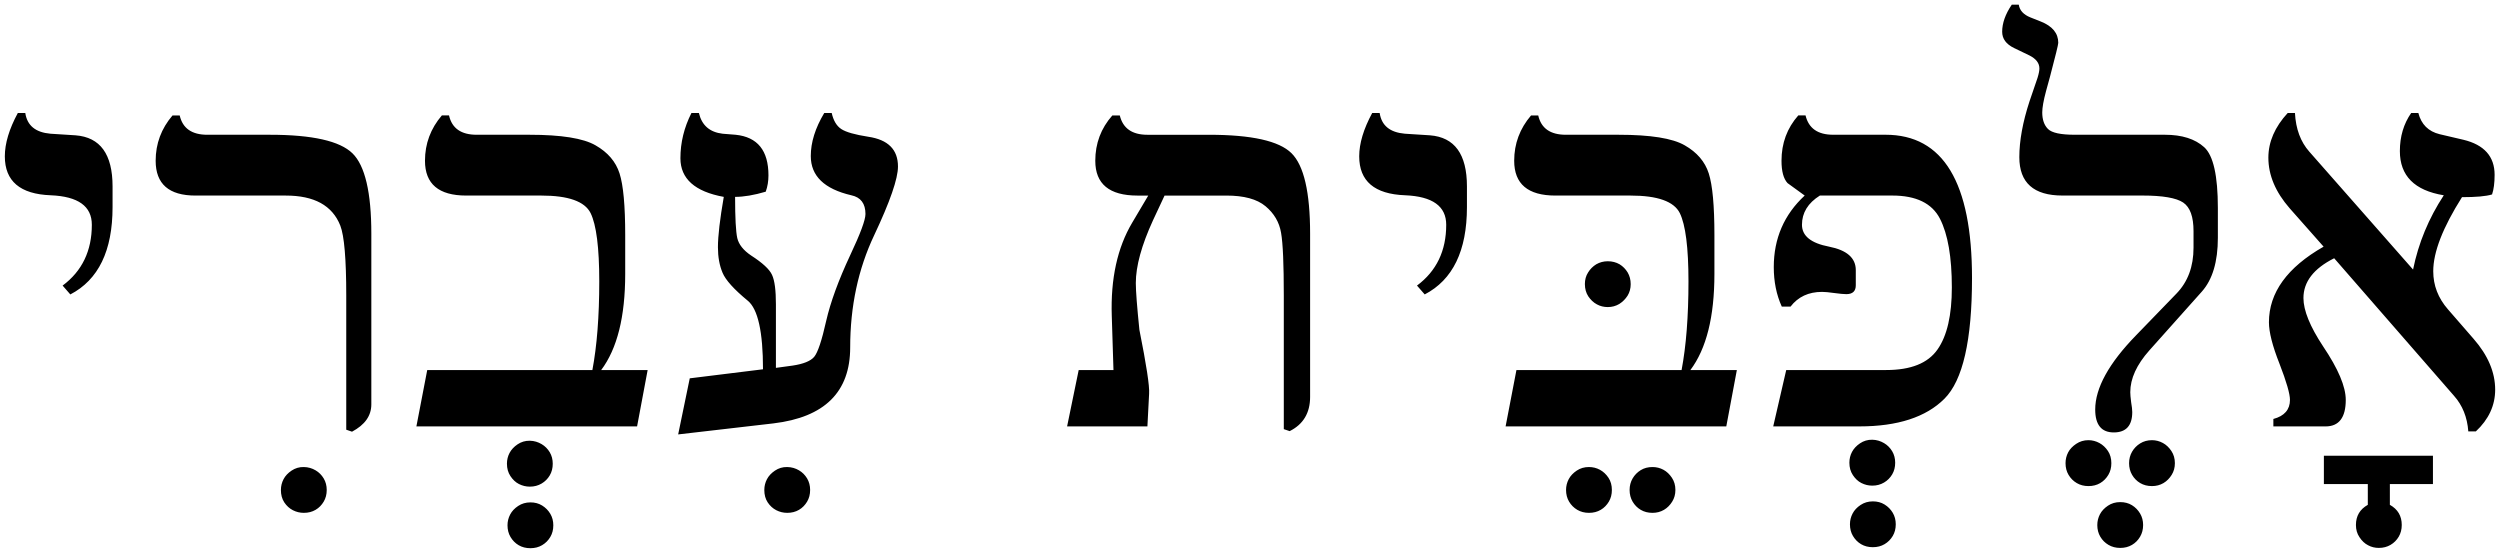 <?xml version="1.0" encoding="UTF-8"?>
<!DOCTYPE svg PUBLIC "-//W3C//DTD SVG 1.1//EN" "http://www.w3.org/Graphics/SVG/1.1/DTD/svg11.dtd">
<!-- Creator: CorelDRAW -->
<svg xmlns="http://www.w3.org/2000/svg" xml:space="preserve" width="312mm" height="69mm" style="shape-rendering:geometricPrecision; text-rendering:geometricPrecision; image-rendering:optimizeQuality; fill-rule:evenodd; clip-rule:evenodd"
viewBox="0 0 312 69"
 xmlns:xlink="http://www.w3.org/1999/xlink">
 <defs>
  <style type="text/css">
   <![CDATA[
    .fil0 {fill:black;fill-rule:nonzero}
   ]]>
  </style>
 </defs>
 <g id="Layer_x0020_1">
  <path class="fil0" d="M8.779 36.747l-0.965 -1.106c2.435,-1.812 3.647,-4.341 3.647,-7.588 0,-2.317 -1.706,-3.541 -5.129,-3.682 -3.823,-0.141 -5.729,-1.765 -5.729,-4.859 0,-1.612 0.541,-3.412 1.623,-5.412l0.929 0c0.235,1.565 1.27,2.423 3.141,2.588l3.129 0.2c3.082,0.235 4.623,2.353 4.623,6.376l0 2.588c0,5.447 -1.764,9.07 -5.27,10.893zm26.279 24.398c0,-0.482 0.113,-0.926 0.329,-1.341 0.219,-0.42 0.556,-0.773 1,-1.071 0.45,-0.302 0.953,-0.459 1.529,-0.447 0.553,0.011 1.034,0.155 1.471,0.412 0.422,0.249 0.757,0.586 1.012,1.012 0.251,0.421 0.377,0.906 0.377,1.435 0,0.553 -0.125,1.038 -0.377,1.459 -0.254,0.426 -0.584,0.772 -1.012,1.023 -0.431,0.254 -0.918,0.377 -1.471,0.377 -0.482,0 -0.939,-0.111 -1.365,-0.329 -0.421,-0.216 -0.781,-0.539 -1.071,-0.976 -0.286,-0.432 -0.423,-0.953 -0.423,-1.553zm8.872 -7.27l-0.718 -0.247 0 -16.752c0,-4.541 -0.247,-7.447 -0.741,-8.717 -0.494,-1.259 -1.318,-2.2 -2.447,-2.823 -1.141,-0.624 -2.588,-0.929 -4.364,-0.929l-11.27 0c-3.306,0 -4.964,-1.447 -4.964,-4.341 0,-2.141 0.706,-4.023 2.106,-5.659l0.894 0c0.365,1.612 1.518,2.412 3.447,2.412l7.823 0c5.282,0 8.717,0.776 10.293,2.318 1.565,1.529 2.353,4.882 2.353,10.023l0 21.305c0,1.423 -0.8,2.553 -2.412,3.412zm19.335 4c0,-0.494 0.111,-0.939 0.33,-1.353 0.216,-0.409 0.55,-0.769 1,-1.071 0.444,-0.298 0.953,-0.459 1.53,-0.447 0.553,0.011 1.034,0.167 1.47,0.423 0.422,0.249 0.76,0.591 1.012,1.012 0.254,0.426 0.376,0.906 0.376,1.435 0,0.541 -0.122,1.033 -0.376,1.459 -0.251,0.421 -0.589,0.763 -1.012,1.012 -0.436,0.257 -0.918,0.388 -1.47,0.388 -0.482,0 -0.933,-0.111 -1.365,-0.329 -0.427,-0.216 -0.772,-0.556 -1.059,-0.988 -0.29,-0.438 -0.435,-0.953 -0.435,-1.541zm0.071 7.682c0,-0.482 0.113,-0.926 0.329,-1.341 0.219,-0.42 0.546,-0.77 1,-1.071 0.452,-0.299 0.953,-0.447 1.529,-0.447 0.553,0 1.036,0.128 1.459,0.388 0.436,0.269 0.769,0.609 1.024,1.035 0.251,0.421 0.376,0.906 0.376,1.435 0,0.553 -0.125,1.038 -0.376,1.459 -0.254,0.426 -0.587,0.767 -1.024,1.024 -0.422,0.249 -0.906,0.376 -1.459,0.376 -0.553,0 -1.039,-0.122 -1.47,-0.376 -0.428,-0.252 -0.757,-0.598 -1.012,-1.024 -0.251,-0.421 -0.376,-0.906 -0.376,-1.459zm16.169 -12.341l-27.54 0 1.353 -7.035 20.611 0c0.565,-2.988 0.859,-6.67 0.859,-11.058 0,-4.223 -0.365,-7.07 -1.082,-8.529 -0.729,-1.459 -2.776,-2.188 -6.152,-2.188l-9.376 0c-3.423,0 -5.141,-1.447 -5.141,-4.341 0,-2.141 0.706,-4.023 2.106,-5.659l0.894 0c0.365,1.612 1.518,2.412 3.447,2.412l6.588 0c3.976,0 6.717,0.435 8.247,1.318 1.529,0.871 2.529,2.035 3,3.506 0.471,1.47 0.706,4.035 0.706,7.694l0 4.859c0,5.329 -1,9.329 -3,11.988l5.8 0 -1.318 7.035zm15.882 7.929c0,-0.482 0.113,-0.926 0.329,-1.341 0.219,-0.42 0.556,-0.772 1,-1.071 0.45,-0.302 0.953,-0.459 1.529,-0.447 0.553,0.011 1.034,0.155 1.471,0.412 0.422,0.249 0.757,0.586 1.012,1.012 0.251,0.421 0.377,0.906 0.377,1.435 0,0.553 -0.125,1.038 -0.377,1.459 -0.254,0.426 -0.584,0.772 -1.012,1.023 -0.431,0.254 -0.918,0.377 -1.471,0.377 -0.482,0 -0.939,-0.111 -1.365,-0.329 -0.421,-0.216 -0.781,-0.538 -1.071,-0.976 -0.286,-0.432 -0.423,-0.953 -0.423,-1.553zm-10.753 -6.929l1.447 -7 9.141 -1.129c0,-4.67 -0.635,-7.517 -1.894,-8.552 -1.729,-1.423 -2.776,-2.588 -3.153,-3.494 -0.388,-0.917 -0.577,-1.976 -0.577,-3.188 0,-1.412 0.247,-3.494 0.729,-6.282 -3.611,-0.659 -5.411,-2.27 -5.411,-4.823 0,-1.953 0.459,-3.835 1.376,-5.647l0.929 0c0.365,1.541 1.353,2.4 2.965,2.588l1.623 0.129c2.729,0.282 4.094,1.965 4.094,5.07 0,0.706 -0.106,1.388 -0.341,2.035 -1.471,0.435 -2.741,0.647 -3.823,0.647 0,2.623 0.094,4.341 0.271,5.141 0.188,0.8 0.765,1.529 1.729,2.176 1.423,0.918 2.294,1.718 2.612,2.423 0.329,0.706 0.482,1.929 0.482,3.67l0 7.929 2.07 -0.282c1.353,-0.2 2.259,-0.565 2.706,-1.094 0.447,-0.529 0.953,-2.035 1.506,-4.517 0.529,-2.294 1.518,-5.023 2.988,-8.164 1.27,-2.694 1.906,-4.4 1.906,-5.141 0,-1.306 -0.588,-2.094 -1.765,-2.341 -3.376,-0.788 -5.059,-2.412 -5.059,-4.894 0,-1.706 0.553,-3.494 1.682,-5.376l0.929 0c0.212,0.941 0.6,1.612 1.188,2 0.588,0.388 1.706,0.706 3.365,0.965 2.482,0.365 3.717,1.6 3.717,3.717 0,1.518 -0.988,4.376 -2.976,8.588 -1.988,4.2 -2.988,8.87 -2.988,13.987 0,5.564 -3.188,8.717 -9.576,9.482l-11.893 1.376zm76.313 -0.412l-0.729 -0.247 0 -16.681c0,-3.882 -0.106,-6.482 -0.341,-7.823 -0.223,-1.329 -0.882,-2.435 -1.941,-3.317 -1.071,-0.894 -2.694,-1.329 -4.882,-1.329l-7.717 0 -1.447 3.094c-1.423,3.106 -2.141,5.717 -2.141,7.823 0,1.012 0.153,2.953 0.447,5.835 0.871,4.364 1.282,7.023 1.212,7.988l-0.212 4.07 -10.023 0 1.447 -7.035 4.341 0 -0.212 -6.753c-0.153,-4.635 0.694,-8.517 2.553,-11.646l2 -3.376 -1.341 0c-3.517,0 -5.27,-1.447 -5.27,-4.341 0,-2.165 0.706,-4.047 2.129,-5.659l0.929 0c0.388,1.612 1.541,2.412 3.447,2.412l7.694 0c5.306,0 8.729,0.765 10.282,2.294 1.553,1.529 2.329,4.882 2.329,10.046l0 20.375c0,1.988 -0.847,3.423 -2.553,4.27zm16.858 -17.058l-0.965 -1.106c2.435,-1.812 3.647,-4.341 3.647,-7.588 0,-2.317 -1.706,-3.541 -5.129,-3.682 -3.823,-0.141 -5.729,-1.765 -5.729,-4.859 0,-1.612 0.541,-3.412 1.623,-5.412l0.929 0c0.235,1.565 1.271,2.423 3.141,2.588l3.129 0.2c3.082,0.235 4.623,2.353 4.623,6.376l0 2.588c0,5.447 -1.765,9.07 -5.27,10.893zm28.426 21.54c0.482,0 0.939,0.111 1.365,0.341 0.421,0.228 0.772,0.568 1.059,1 0.29,0.438 0.435,0.941 0.435,1.518 0,0.553 -0.134,1.033 -0.4,1.459 -0.263,0.421 -0.596,0.772 -1.023,1.023 -0.431,0.254 -0.906,0.377 -1.435,0.377 -0.553,0 -1.039,-0.122 -1.47,-0.377 -0.427,-0.252 -0.765,-0.6 -1.012,-1.023 -0.247,-0.423 -0.376,-0.906 -0.376,-1.459 0,-0.529 0.129,-1.012 0.376,-1.435 0.247,-0.423 0.584,-0.771 1.012,-1.035 0.431,-0.266 0.917,-0.388 1.47,-0.388zm-7.929 0c0.482,0 0.939,0.111 1.365,0.341 0.421,0.228 0.781,0.562 1.071,1 0.286,0.432 0.423,0.941 0.423,1.518 0,0.553 -0.122,1.033 -0.376,1.459 -0.251,0.421 -0.584,0.772 -1.012,1.023 -0.431,0.254 -0.917,0.377 -1.47,0.377 -0.553,0 -1.036,-0.128 -1.459,-0.377 -0.436,-0.257 -0.769,-0.597 -1.024,-1.023 -0.251,-0.421 -0.377,-0.906 -0.377,-1.459 0,-0.482 0.113,-0.925 0.33,-1.341 0.219,-0.42 0.556,-0.772 1,-1.071 0.45,-0.302 0.953,-0.447 1.529,-0.447zm17.136 -5.07l-27.54 0 1.353 -7.035 20.611 0c0.565,-2.988 0.859,-6.67 0.859,-11.058 0,-4.223 -0.365,-7.07 -1.082,-8.529 -0.729,-1.459 -2.776,-2.188 -6.152,-2.188l-9.376 0c-3.423,0 -5.141,-1.447 -5.141,-4.341 0,-2.141 0.706,-4.023 2.106,-5.659l0.894 0c0.365,1.612 1.518,2.412 3.447,2.412l6.588 0c3.976,0 6.717,0.435 8.247,1.318 1.529,0.871 2.529,2.035 3,3.506 0.471,1.47 0.706,4.035 0.706,7.694l0 4.859c0,5.329 -1,9.329 -3,11.988l5.8 0 -1.318 7.035zm-17.646 -17.752c0,-0.553 0.129,-1.035 0.4,-1.459 0.259,-0.423 0.6,-0.765 1.024,-1.024 0.435,-0.247 0.906,-0.376 1.435,-0.376 0.553,0 1.035,0.129 1.47,0.376 0.423,0.259 0.753,0.6 1.012,1.024 0.247,0.423 0.377,0.906 0.377,1.459 0,0.529 -0.129,1.012 -0.388,1.435 -0.271,0.423 -0.612,0.765 -1.035,1.035 -0.435,0.259 -0.906,0.388 -1.435,0.388 -0.482,0 -0.941,-0.106 -1.365,-0.341 -0.423,-0.224 -0.776,-0.565 -1.07,-1 -0.282,-0.435 -0.423,-0.941 -0.423,-1.518zm33.01 22.285c0,-0.494 0.111,-0.939 0.33,-1.353 0.216,-0.409 0.55,-0.769 1,-1.071 0.444,-0.298 0.953,-0.459 1.529,-0.447 0.553,0.011 1.034,0.167 1.47,0.423 0.422,0.249 0.76,0.591 1.012,1.012 0.254,0.426 0.376,0.906 0.376,1.435 0,0.541 -0.122,1.033 -0.376,1.459 -0.251,0.421 -0.589,0.763 -1.012,1.012 -0.436,0.257 -0.918,0.388 -1.47,0.388 -0.482,0 -0.933,-0.111 -1.365,-0.329 -0.427,-0.216 -0.772,-0.556 -1.059,-0.988 -0.29,-0.438 -0.435,-0.953 -0.435,-1.541zm0.071 7.682c0,-0.482 0.113,-0.926 0.329,-1.341 0.219,-0.42 0.546,-0.77 1,-1.071 0.452,-0.299 0.953,-0.447 1.529,-0.447 0.553,0 1.036,0.128 1.459,0.388 0.436,0.269 0.769,0.609 1.024,1.035 0.251,0.421 0.376,0.906 0.376,1.435 0,0.553 -0.125,1.038 -0.376,1.459 -0.254,0.426 -0.587,0.767 -1.024,1.024 -0.422,0.249 -0.906,0.376 -1.459,0.376 -0.553,0 -1.039,-0.122 -1.47,-0.376 -0.427,-0.252 -0.757,-0.597 -1.012,-1.024 -0.251,-0.421 -0.376,-0.906 -0.376,-1.459zm1.176 -12.216l-10.752 0 1.623 -7.035 12.47 0c3.082,0 5.211,-0.847 6.411,-2.565 1.2,-1.706 1.788,-4.294 1.788,-7.741 0,-3.788 -0.494,-6.647 -1.482,-8.576 -0.988,-1.929 -2.976,-2.894 -5.952,-2.894l-9.035 0c-1.494,0.941 -2.235,2.153 -2.235,3.647 0,1.388 1.117,2.294 3.376,2.729 2.224,0.435 3.341,1.412 3.341,2.929l0 1.894c0,0.729 -0.388,1.106 -1.177,1.106 -0.318,0 -0.824,-0.047 -1.518,-0.141 -0.659,-0.094 -1.165,-0.141 -1.518,-0.141 -1.671,0 -2.988,0.612 -3.929,1.835l-1.094 0c-0.67,-1.471 -1,-3.118 -1,-4.929 0,-3.565 1.282,-6.541 3.859,-8.929l-2.141 -1.553c-0.506,-0.553 -0.753,-1.482 -0.753,-2.788 0,-2.188 0.694,-4.07 2.094,-5.659l0.906 0c0.388,1.612 1.529,2.412 3.447,2.412l6.541 0c7.2,0 10.788,5.964 10.788,17.893 0,7.741 -1.141,12.764 -3.447,15.058 -2.294,2.294 -5.835,3.447 -10.611,3.447zm36.517 1.718c0.482,0 0.939,0.122 1.365,0.353 0.421,0.228 0.772,0.568 1.059,1 0.29,0.438 0.435,0.941 0.435,1.518 0,0.553 -0.134,1.032 -0.4,1.459 -0.263,0.421 -0.596,0.772 -1.023,1.024 -0.431,0.254 -0.906,0.376 -1.435,0.376 -0.553,0 -1.039,-0.122 -1.47,-0.376 -0.427,-0.252 -0.765,-0.6 -1.012,-1.024 -0.247,-0.423 -0.376,-0.906 -0.376,-1.459 0,-0.529 0.129,-1.012 0.376,-1.435 0.247,-0.423 0.584,-0.772 1.012,-1.035 0.431,-0.266 0.918,-0.4 1.47,-0.4zm-7.929 0c0.482,0 0.939,0.122 1.365,0.353 0.421,0.228 0.78,0.562 1.071,1 0.286,0.432 0.423,0.941 0.423,1.518 0,0.553 -0.122,1.033 -0.376,1.459 -0.251,0.421 -0.584,0.772 -1.012,1.024 -0.431,0.254 -0.918,0.376 -1.47,0.376 -0.553,0 -1.036,-0.128 -1.459,-0.376 -0.436,-0.257 -0.769,-0.597 -1.024,-1.024 -0.251,-0.421 -0.377,-0.906 -0.377,-1.459 0,-0.482 0.108,-0.928 0.329,-1.353 0.214,-0.41 0.556,-0.76 1,-1.059 0.45,-0.302 0.953,-0.459 1.529,-0.459zm1.106 10.588c0,-0.482 0.113,-0.926 0.329,-1.341 0.219,-0.42 0.556,-0.772 1,-1.07 0.45,-0.302 0.953,-0.447 1.529,-0.447 0.553,0 1.04,0.123 1.471,0.388 0.428,0.264 0.757,0.609 1.012,1.035 0.251,0.421 0.377,0.906 0.377,1.435 0,0.553 -0.128,1.036 -0.377,1.459 -0.257,0.436 -0.584,0.771 -1.012,1.023 -0.431,0.254 -0.918,0.377 -1.471,0.377 -0.553,0 -1.036,-0.128 -1.459,-0.377 -0.436,-0.257 -0.766,-0.587 -1.024,-1.023 -0.249,-0.422 -0.376,-0.906 -0.376,-1.459zm13.044 -29.128l-6.553 7.341c-1.576,1.776 -2.376,3.506 -2.376,5.211 0,0.271 0.035,0.682 0.106,1.235 0.094,0.553 0.141,0.965 0.141,1.247 0,1.694 -0.776,2.541 -2.306,2.541 -1.541,0 -2.317,-0.953 -2.317,-2.859 0,-2.682 1.706,-5.776 5.106,-9.27l5.035 -5.2c1.423,-1.47 2.129,-3.376 2.129,-5.729l0 -2.059c0,-1.8 -0.423,-2.988 -1.294,-3.576 -0.859,-0.576 -2.553,-0.871 -5.082,-0.871l-9.988 0c-3.588,0 -5.376,-1.6 -5.376,-4.788 0,-2.047 0.423,-4.376 1.27,-6.964l1 -2.929c0.165,-0.529 0.235,-0.918 0.235,-1.177 0,-0.67 -0.412,-1.2 -1.235,-1.623l-1.929 -0.929c-0.988,-0.482 -1.482,-1.153 -1.482,-2.035 0,-1.071 0.4,-2.2 1.2,-3.376l0.871 0c0.106,0.718 0.6,1.247 1.447,1.588l1.306 0.518c1.447,0.576 2.176,1.459 2.176,2.659 0,0.224 -0.353,1.635 -1.035,4.235l-0.482 1.753c-0.329,1.223 -0.482,2.118 -0.482,2.694 0,0.894 0.235,1.588 0.718,2.07 0.482,0.482 1.6,0.718 3.341,0.718l11.246 0c2.129,0 3.765,0.518 4.906,1.553 1.141,1.035 1.706,3.564 1.706,7.588l0 3.717c0,2.988 -0.671,5.223 -2,6.717zm34.198 17.446l-0.941 0c-0.13,-1.776 -0.729,-3.259 -1.788,-4.447l-14.952 -17.164c-2.553,1.282 -3.835,2.941 -3.835,4.964 0,1.553 0.824,3.564 2.447,6.023 1.894,2.812 2.835,5.035 2.835,6.694 0,2.2 -0.847,3.306 -2.518,3.306l-6.517 0 0 -0.929c1.376,-0.365 2.071,-1.165 2.071,-2.376 0,-0.765 -0.435,-2.27 -1.306,-4.517 -0.882,-2.224 -1.318,-3.953 -1.318,-5.176 0,-3.694 2.282,-6.847 6.823,-9.435l-4.235 -4.788c-1.765,-2.023 -2.659,-4.129 -2.659,-6.317 0,-1.976 0.812,-3.835 2.412,-5.576l0.906 0c0.106,2 0.706,3.6 1.788,4.823l12.952 14.717c0.67,-3.306 1.953,-6.399 3.835,-9.27 -3.659,-0.6 -5.482,-2.435 -5.482,-5.517 0,-1.812 0.471,-3.4 1.412,-4.753l0.894 0c0.365,1.423 1.259,2.306 2.659,2.647l2.965 0.694c2.588,0.623 3.894,2.082 3.894,4.376 0,1.012 -0.106,1.823 -0.318,2.447 -0.753,0.235 -2.012,0.341 -3.753,0.341 -2.388,3.776 -3.588,6.847 -3.588,9.246 0,1.765 0.612,3.353 1.835,4.753l3.2 3.682c1.788,2.047 2.694,4.165 2.694,6.341 0,1.976 -0.812,3.717 -2.412,5.212zm-10.729 9.164c0.988,0.553 1.482,1.388 1.482,2.517 0,0.553 -0.129,1.035 -0.376,1.459 -0.259,0.435 -0.588,0.764 -1.024,1.023 -0.423,0.247 -0.906,0.377 -1.459,0.377 -0.482,0 -0.929,-0.106 -1.341,-0.33 -0.423,-0.212 -0.776,-0.553 -1.071,-1 -0.306,-0.447 -0.447,-0.953 -0.447,-1.529 0,-1.129 0.494,-1.964 1.482,-2.517l0 -2.588 -5.482 0 0 -3.541 13.611 0 0 3.541 -5.376 0 0 2.588z"/>
 </g>
</svg>
